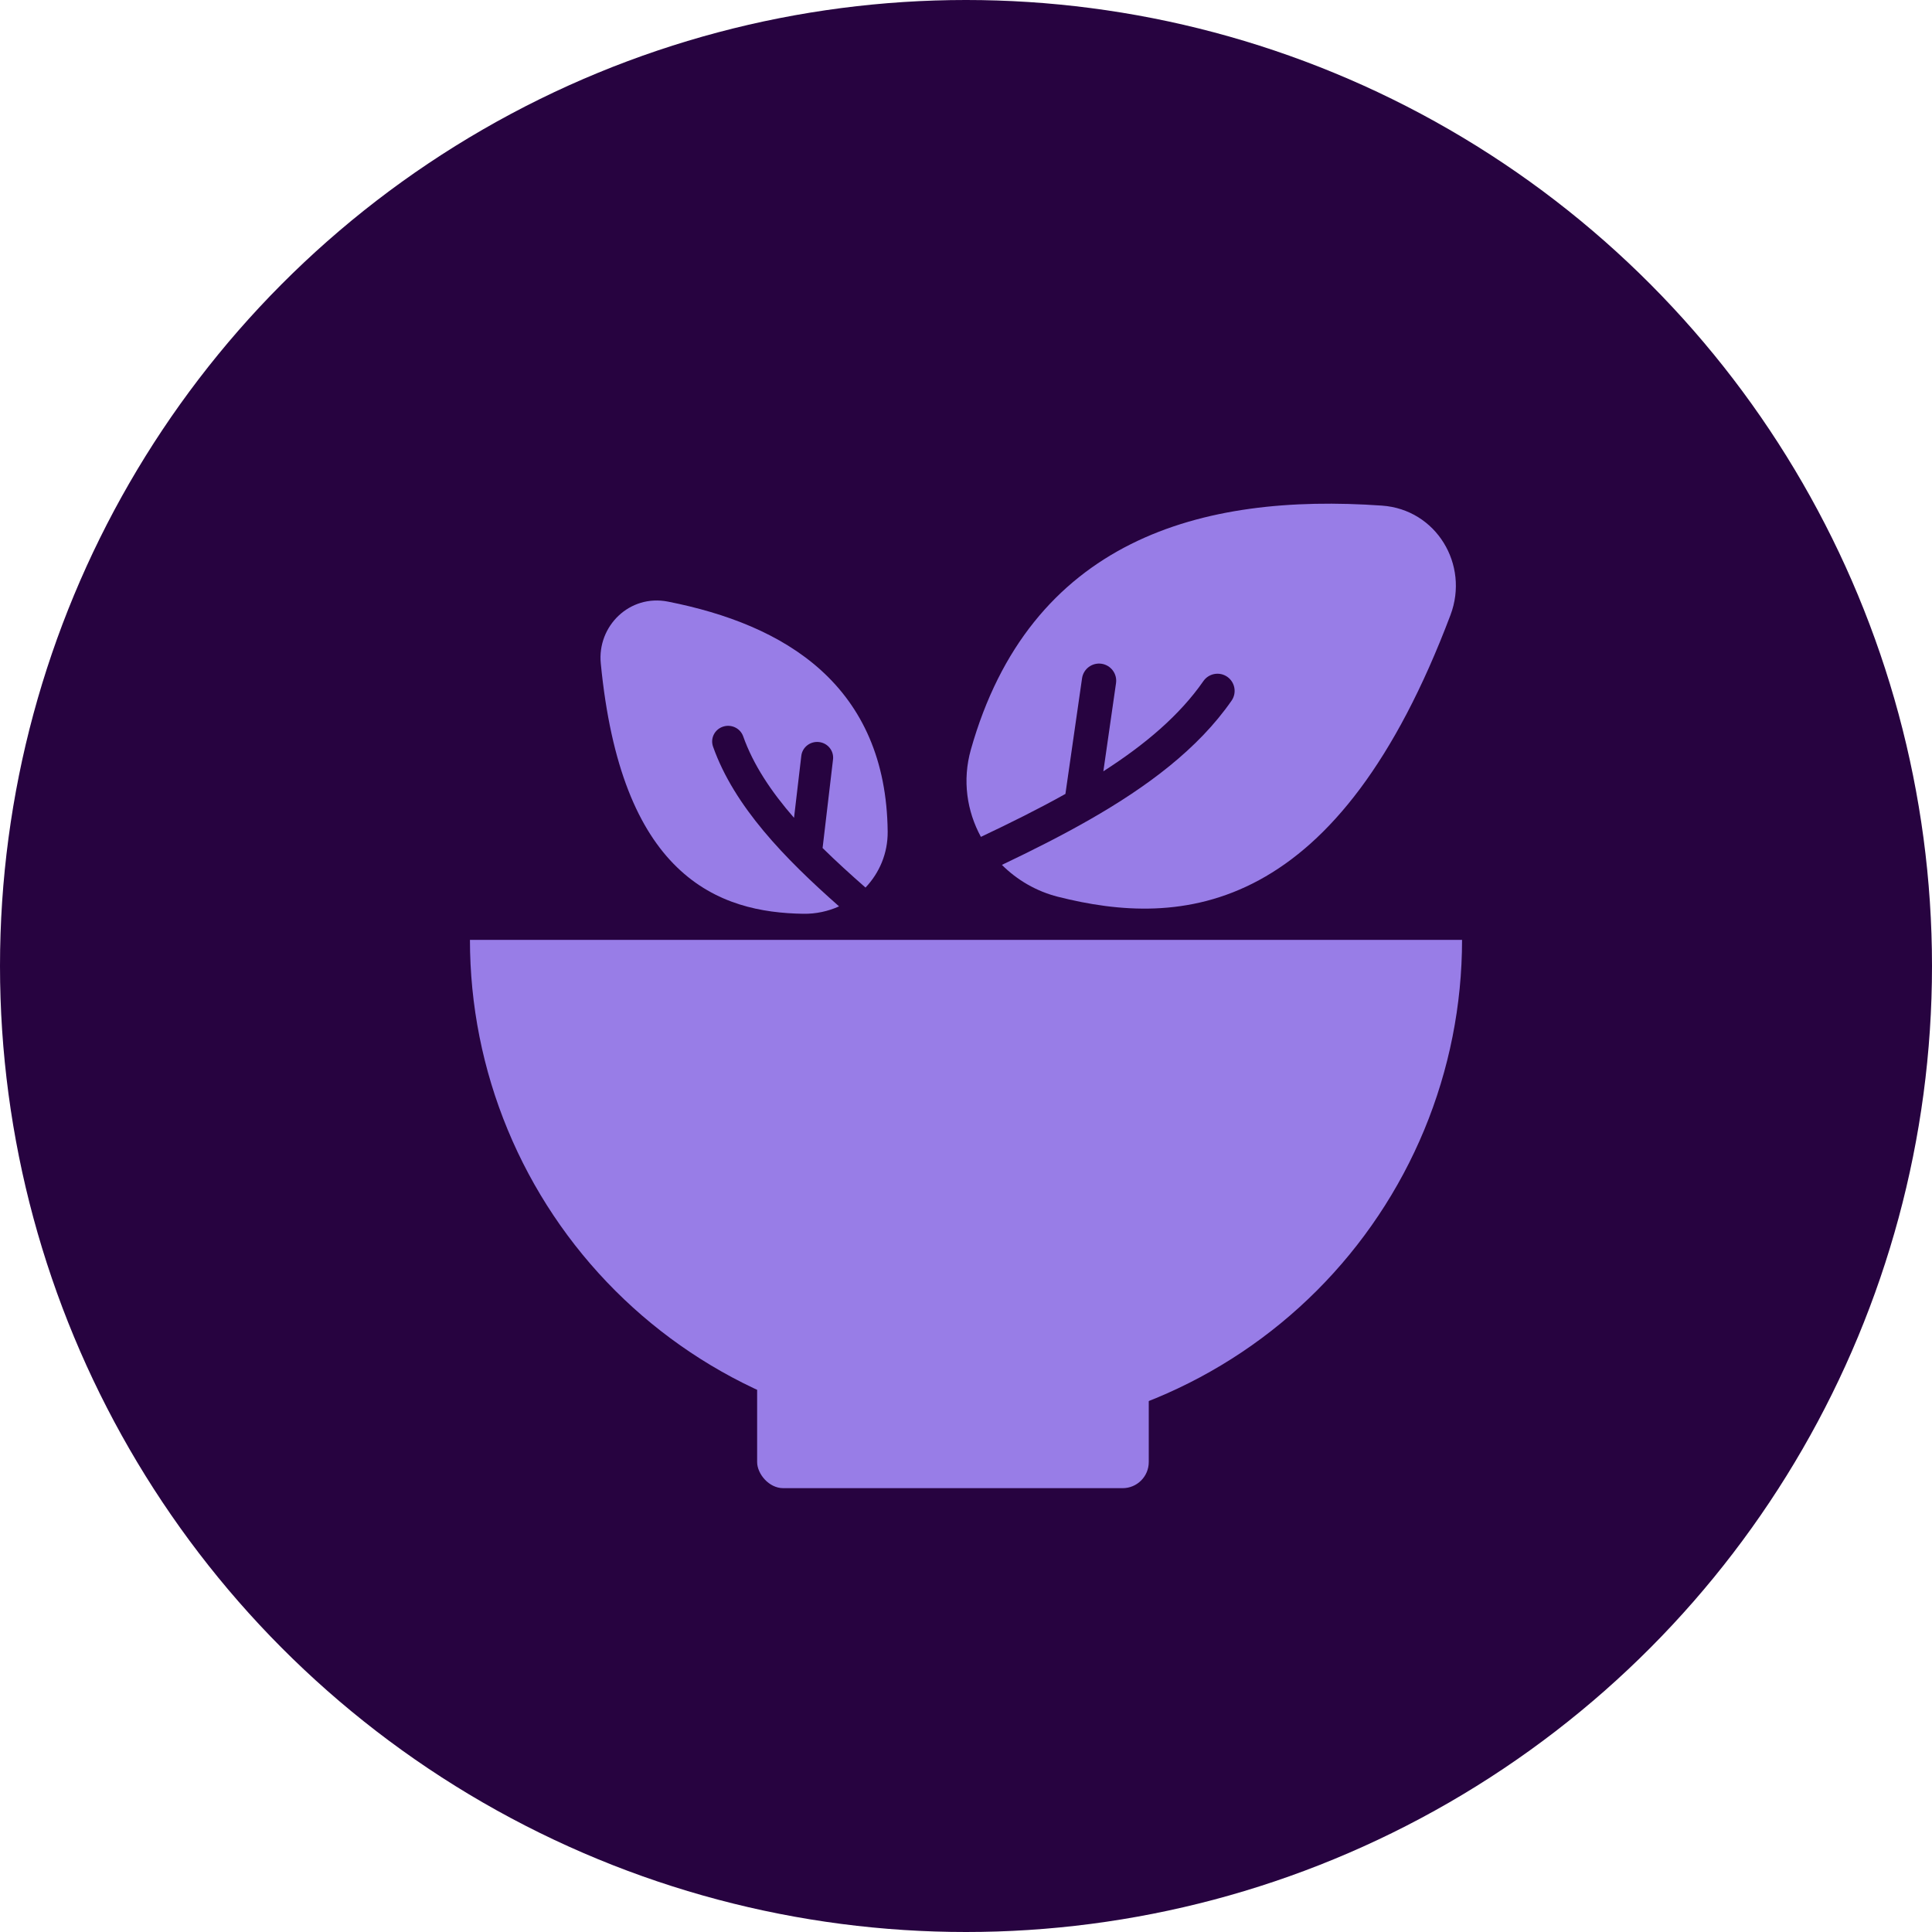 <svg xmlns="http://www.w3.org/2000/svg" fill="none" viewBox="0 0 74 74" height="74" width="74">
<circle fill="#270340" r="37" cy="37" cx="37"></circle>
<path fill="#987DE7" d="M56 36C56 38.495 55.509 40.966 54.554 43.271C53.599 45.576 52.199 47.671 50.435 49.435C48.671 51.199 46.576 52.599 44.271 53.554C41.966 54.509 39.495 55 37 55C34.505 55 32.034 54.509 29.729 53.554C27.424 52.599 25.329 51.199 23.565 49.435C21.801 47.671 20.401 45.576 19.446 43.271C18.491 40.966 18 38.495 18 36L37 36H56Z"></path>
<rect fill="#987DE7" rx="1" height="6" width="15" y="51" x="29"></rect>
<path fill="#987DE7" d="M23.011 25.407C22.872 23.984 24.112 22.752 25.584 23.043C27.804 23.482 29.896 24.268 31.445 25.671C33.014 27.093 33.972 29.099 34 31.853C34.008 32.685 33.682 33.436 33.151 33.996C32.574 33.49 32.021 32.987 31.507 32.481L31.907 29.087C31.945 28.757 31.705 28.46 31.37 28.422C31.034 28.384 30.731 28.62 30.692 28.949L30.413 31.325C29.535 30.318 28.85 29.288 28.466 28.204C28.355 27.891 28.007 27.725 27.688 27.834C27.369 27.942 27.201 28.284 27.311 28.597C28.122 30.889 30.053 32.876 32.138 34.716C31.72 34.905 31.256 35.007 30.773 35C29.198 34.976 27.413 34.652 25.933 33.22C24.466 31.801 23.397 29.387 23.011 25.407Z"></path>
<path fill="#987DE7" d="M52.932 19.366C55.013 19.512 56.285 21.628 55.557 23.556C53.42 29.214 50.9 32.26 48.229 33.709C45.546 35.164 42.844 34.935 40.524 34.349C39.69 34.138 38.955 33.705 38.375 33.127C39.531 32.576 40.668 32.005 41.739 31.392C43.925 30.142 45.885 28.692 47.172 26.837C47.379 26.539 47.304 26.129 47.006 25.922C46.708 25.716 46.299 25.79 46.092 26.088C45.184 27.396 43.858 28.519 42.261 29.542L42.746 26.167C42.798 25.808 42.548 25.475 42.189 25.423C41.83 25.372 41.497 25.621 41.445 25.98L40.808 30.409C39.784 30.982 38.694 31.523 37.571 32.054C37.034 31.069 36.854 29.888 37.186 28.713C38.304 24.75 40.487 22.257 43.315 20.841C46.114 19.44 49.479 19.124 52.932 19.366Z"></path>
</svg>
